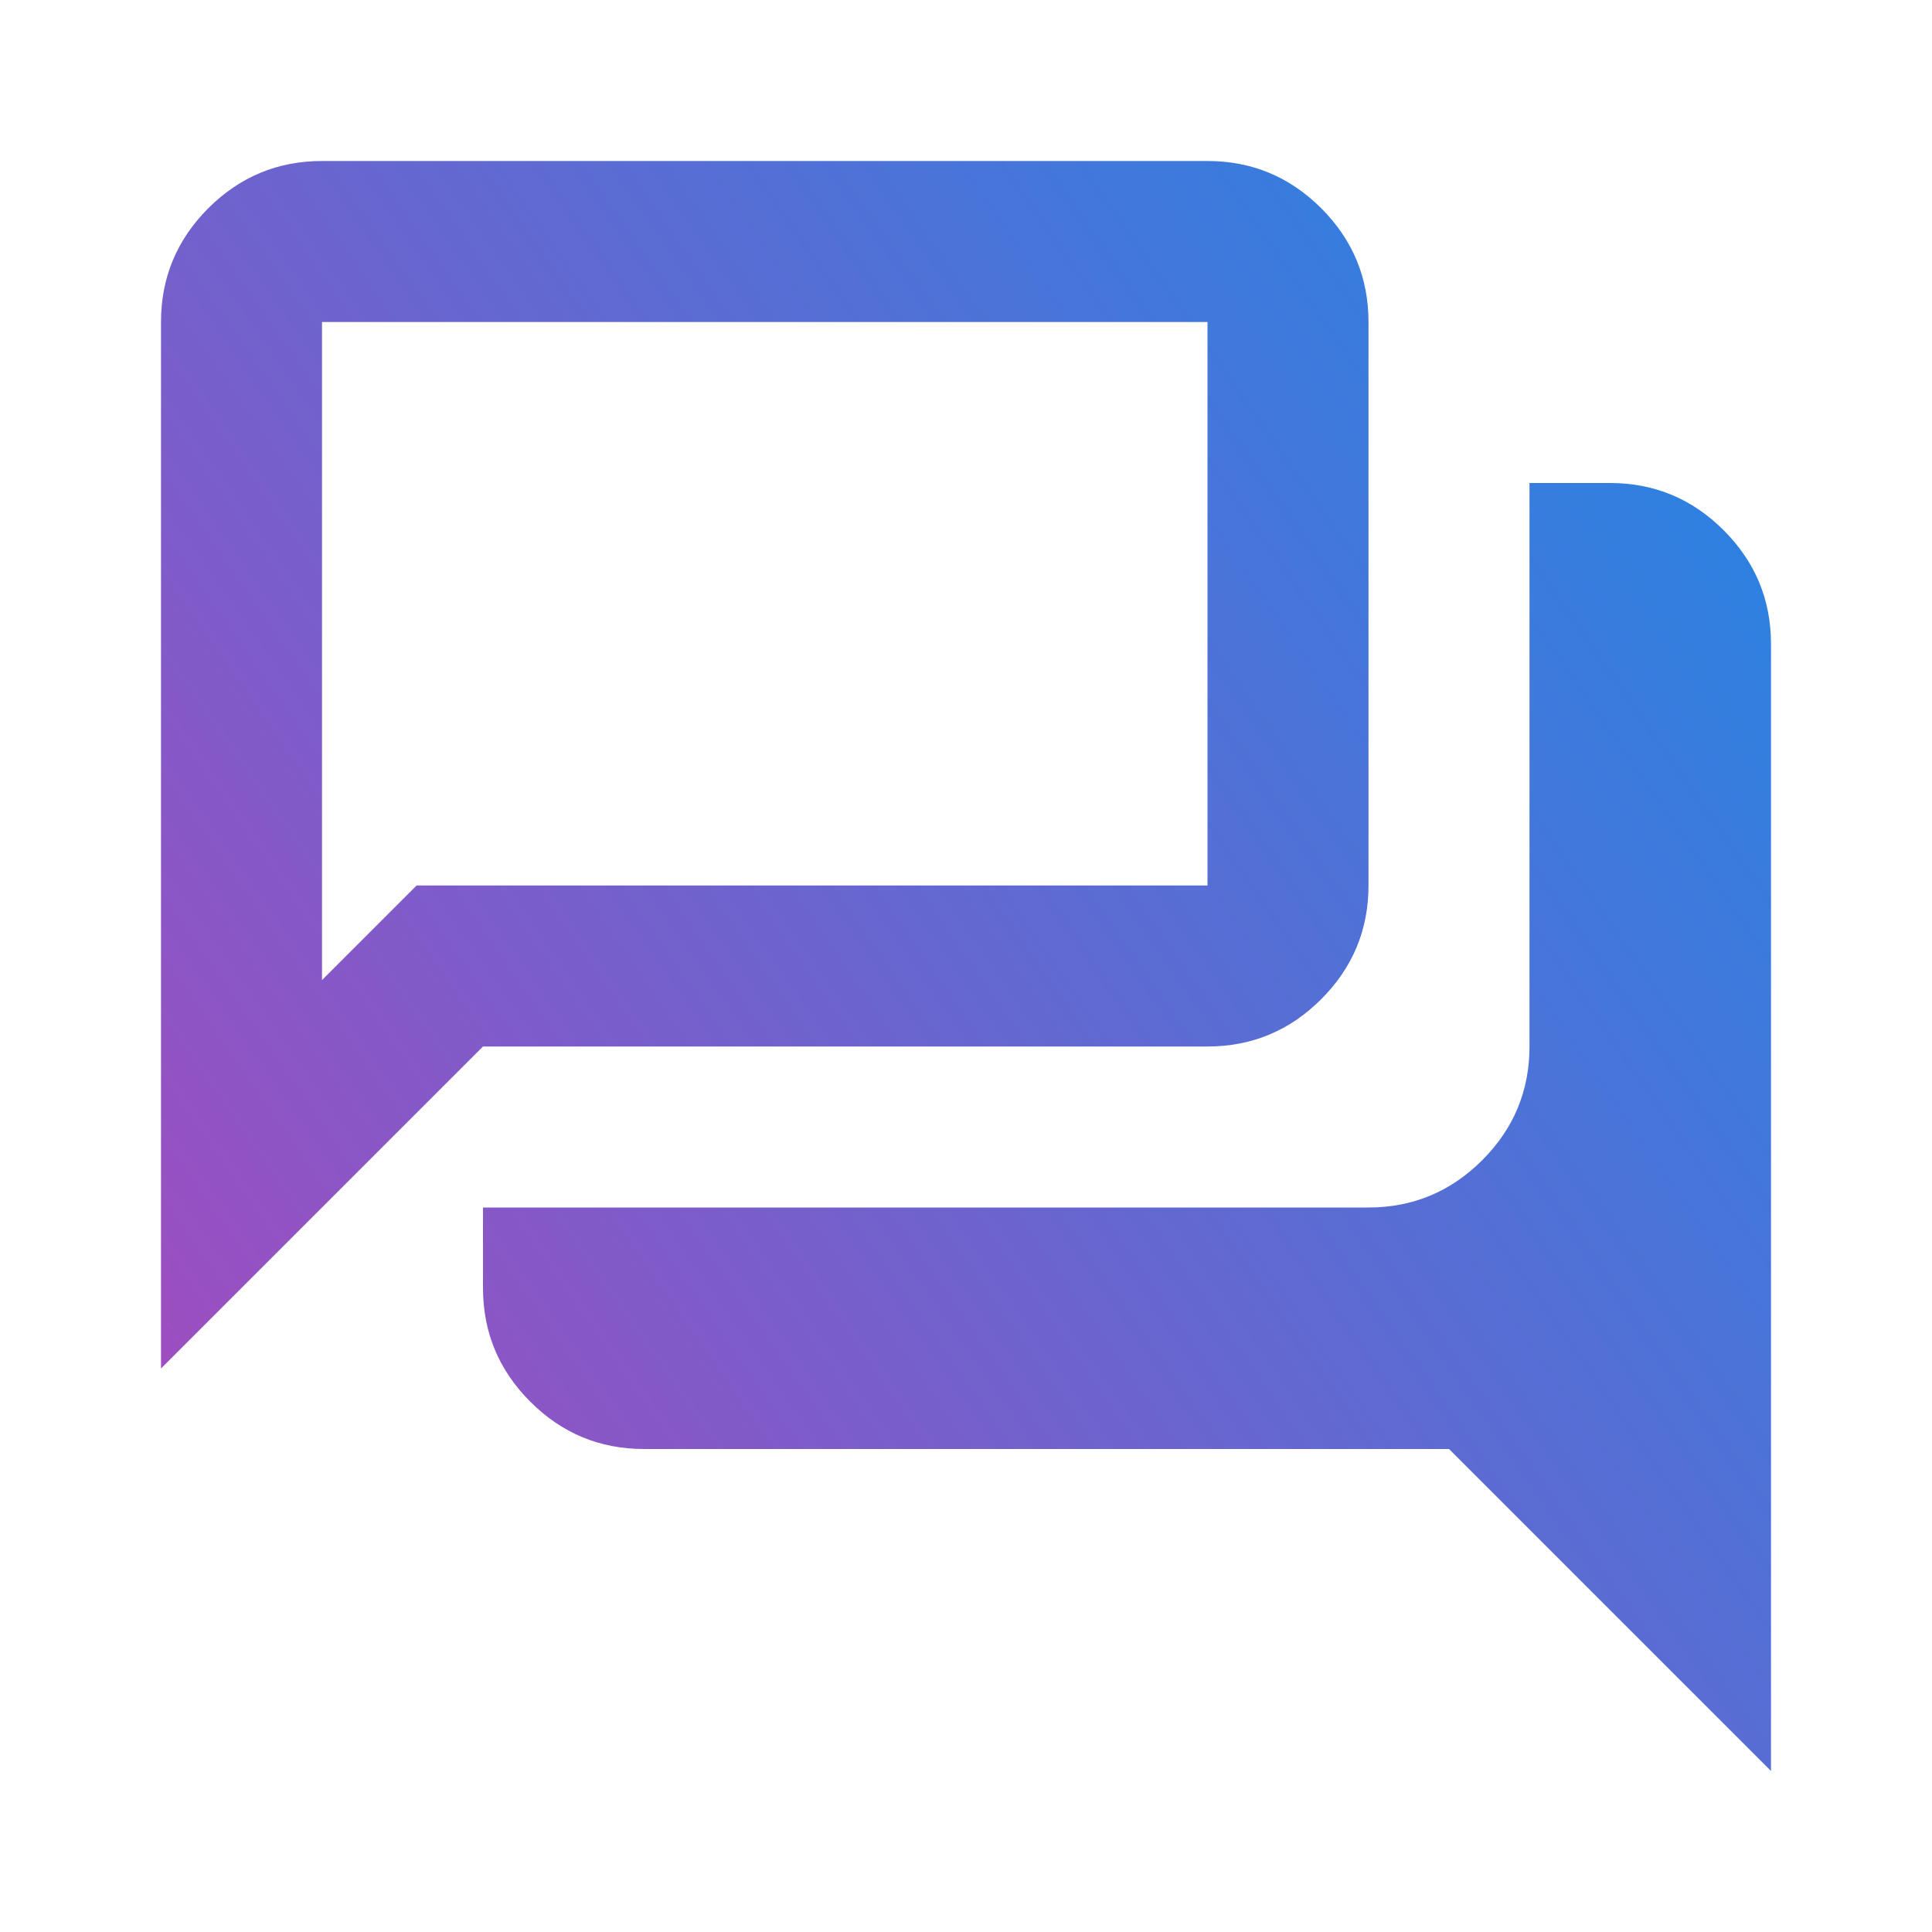 <svg width="24" height="24" viewBox="0 0 24 24" fill="none" xmlns="http://www.w3.org/2000/svg">
<rect x="0" y="0" width="24" height="24" fill="#333333" stroke="none"/>
<g clip-path="url(#clip0_9091_8545)">
<rect width="24" height="24" fill="white"/>
<mask id="mask0_9091_8545" style="mask-type:alpha" maskUnits="userSpaceOnUse" x="0" y="0" width="24" height="24">
<rect width="24" height="24" fill="#D9D9D9"/>
</mask>
<g mask="url(#mask0_9091_8545)">
<path d="M22 22L18 18H8C7.45 18 6.979 17.804 6.588 17.413C6.196 17.021 6 16.55 6 16V15H17C17.55 15 18.021 14.804 18.413 14.412C18.804 14.021 19 13.55 19 13V6H20C20.55 6 21.021 6.196 21.413 6.588C21.804 6.979 22 7.45 22 8V22ZM4 12.175L5.175 11H15V4H4V12.175ZM2 17V4C2 3.45 2.196 2.979 2.587 2.587C2.979 2.196 3.45 2 4 2H15C15.55 2 16.021 2.196 16.413 2.587C16.804 2.979 17 3.45 17 4V11C17 11.55 16.804 12.021 16.413 12.412C16.021 12.804 15.55 13 15 13H6L2 17Z" fill="url(#paint0_linear_9091_8545)"/>
</g>
</g>
<defs>
<linearGradient id="paint0_linear_9091_8545" x1="2" y1="22" x2="24.953" y2="5.997" gradientUnits="userSpaceOnUse">
<stop stop-color="#AB47BC"/>
<stop offset="1" stop-color="#1E88E5"/>
</linearGradient>
<clipPath id="clip0_9091_8545">
<rect width="24" height="24" fill="white"/>
</clipPath>
</defs>
</svg>
